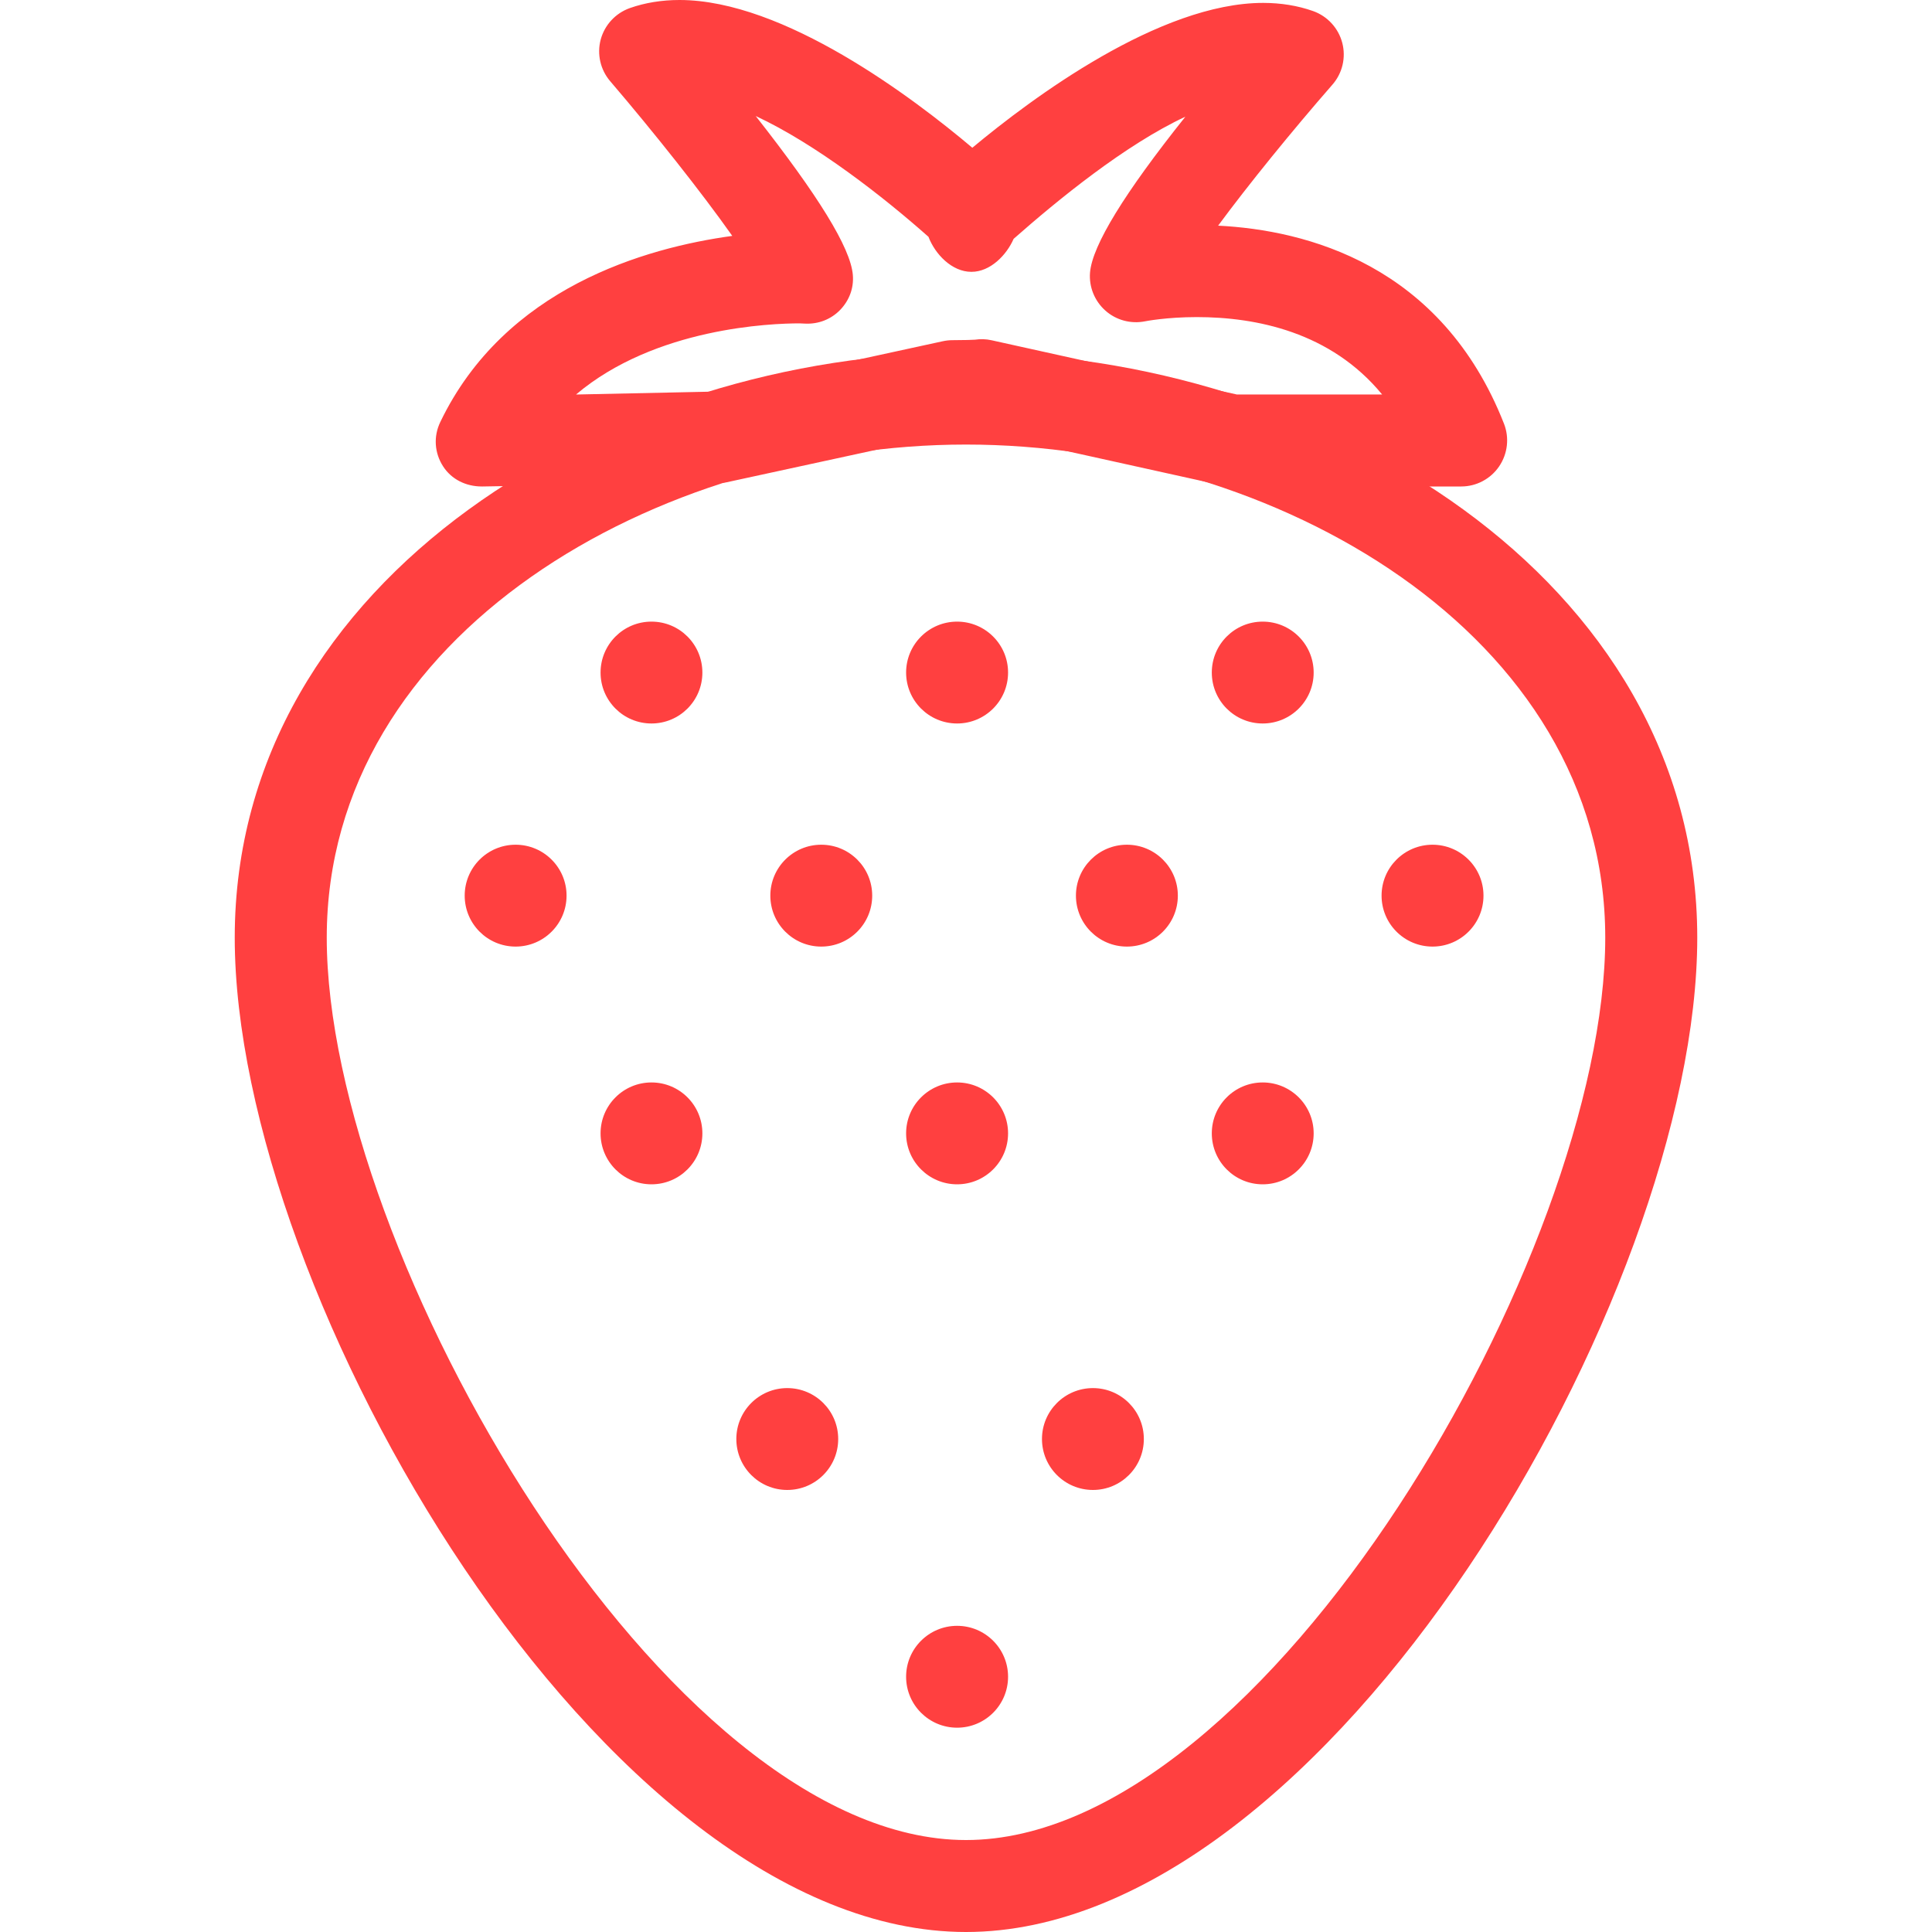 <?xml version="1.0" encoding="UTF-8"?> <svg xmlns="http://www.w3.org/2000/svg" width="40" height="40" viewBox="0 0 40 40" fill="none"> <path d="M20 40C12.491 40 4.86 26.793 4.86 19.414C4.86 11.932 12.719 7.3 20 7.3C27.281 7.3 35.14 11.932 35.14 19.414C35.14 26.793 27.509 40 20 40ZM20 9.204C13.635 9.204 6.765 13.108 6.765 19.414C6.765 25.909 13.776 38.096 20 38.096C26.224 38.096 33.235 25.909 33.235 19.414C33.235 13.108 26.365 9.204 20 9.204Z" fill="#FF4040"></path> <path d="M9.974 10.072C9.65 10.072 9.348 9.927 9.173 9.654C8.994 9.376 8.972 9.035 9.116 8.737C10.451 5.96 13.356 5.131 15.161 4.884C14.537 3.999 13.543 2.744 12.634 1.682C12.43 1.444 12.356 1.121 12.437 0.818C12.519 0.515 12.745 0.272 13.041 0.167C13.356 0.056 13.702 0 14.068 0C16.232 0 18.908 2.027 20.131 3.059C21.366 2.03 24.009 0.06 26.152 0.06C26.521 0.06 26.869 0.117 27.186 0.229C27.483 0.335 27.709 0.58 27.79 0.886C27.87 1.191 27.794 1.516 27.585 1.754C26.752 2.708 25.845 3.824 25.22 4.672C27.039 4.763 29.843 5.476 31.138 8.771C31.253 9.064 31.215 9.395 31.038 9.656C30.861 9.916 30.567 10.072 30.252 10.072H25.501C25.432 10.072 25.363 10.064 25.295 10.049L20.263 8.936C20.164 8.941 20.027 8.945 19.827 8.947L15.031 9.988C14.972 10.002 14.911 9.988 14.849 9.99L9.994 10.072C9.987 10.072 9.98 10.072 9.974 10.072ZM25.605 8.167H28.615C27.553 6.875 26.011 6.565 24.778 6.565C24.148 6.565 23.714 6.651 23.709 6.652C23.414 6.711 23.109 6.63 22.885 6.43C22.662 6.231 22.543 5.939 22.568 5.64C22.616 5.08 23.278 3.999 24.542 2.416C23.295 2.997 21.899 4.14 20.986 4.945C20.839 5.282 20.503 5.628 20.113 5.628H20.111C19.707 5.628 19.359 5.261 19.223 4.903C18.302 4.085 16.895 2.983 15.646 2.402C16.935 4.043 17.61 5.127 17.657 5.691C17.68 5.964 17.584 6.219 17.395 6.416C17.205 6.612 16.943 6.714 16.667 6.7L16.553 6.695C15.981 6.695 13.566 6.78 11.926 8.168L14.717 8.109L19.519 7.065C19.584 7.051 19.65 7.043 19.716 7.043C19.999 7.042 20.127 7.037 20.185 7.033C20.299 7.016 20.418 7.019 20.531 7.045L25.605 8.167Z" fill="#FF4040"></path> <path d="M11.73 18.543C11.73 19.126 11.257 19.598 10.675 19.598C10.092 19.598 9.621 19.126 9.621 18.543C9.621 17.961 10.092 17.489 10.675 17.489C11.257 17.489 11.73 17.961 11.73 18.543Z" fill="#FF4040"></path> <path d="M18.058 18.543C18.058 19.126 17.586 19.598 17.003 19.598C16.421 19.598 15.949 19.126 15.949 18.543C15.949 17.961 16.421 17.489 17.003 17.489C17.586 17.489 18.058 17.961 18.058 18.543Z" fill="#FF4040"></path> <path d="M24.386 18.543C24.386 19.126 23.914 19.598 23.331 19.598C22.749 19.598 22.276 19.126 22.276 18.543C22.276 17.961 22.749 17.489 23.331 17.489C23.914 17.489 24.386 17.961 24.386 18.543Z" fill="#FF4040"></path> <path d="M30.714 18.543C30.714 19.126 30.241 19.598 29.659 19.598C29.076 19.598 28.604 19.126 28.604 18.543C28.604 17.961 29.076 17.489 29.659 17.489C30.241 17.489 30.714 17.961 30.714 18.543Z" fill="#FF4040"></path> <path d="M14.542 23.465C14.542 24.048 14.071 24.52 13.488 24.52C12.906 24.52 12.434 24.048 12.434 23.465C12.434 22.883 12.906 22.411 13.488 22.411C14.071 22.411 14.542 22.883 14.542 23.465Z" fill="#FF4040"></path> <path d="M20.871 23.465C20.871 24.048 20.398 24.52 19.816 24.52C19.233 24.52 18.76 24.048 18.76 23.465C18.76 22.883 19.233 22.411 19.816 22.411C20.398 22.411 20.871 22.883 20.871 23.465Z" fill="#FF4040"></path> <path d="M27.198 23.465C27.198 24.048 26.725 24.52 26.143 24.52C25.56 24.52 25.089 24.048 25.089 23.465C25.089 22.883 25.56 22.411 26.143 22.411C26.725 22.411 27.198 22.883 27.198 23.465Z" fill="#FF4040"></path> <path d="M14.542 13.925C14.542 14.507 14.071 14.979 13.488 14.979C12.906 14.979 12.434 14.507 12.434 13.925C12.434 13.342 12.906 12.87 13.488 12.87C14.071 12.87 14.542 13.342 14.542 13.925Z" fill="#FF4040"></path> <path d="M20.871 13.924C20.871 14.507 20.398 14.979 19.816 14.979C19.233 14.979 18.76 14.507 18.76 13.924C18.76 13.342 19.233 12.87 19.816 12.87C20.398 12.87 20.871 13.342 20.871 13.924Z" fill="#FF4040"></path> <path d="M27.198 13.925C27.198 14.507 26.725 14.979 26.143 14.979C25.56 14.979 25.089 14.507 25.089 13.925C25.089 13.342 25.56 12.87 26.143 12.87C26.725 12.87 27.198 13.342 27.198 13.925Z" fill="#FF4040"></path> <path d="M17.354 29.793C17.354 30.376 16.882 30.848 16.299 30.848C15.717 30.848 15.245 30.376 15.245 29.793C15.245 29.211 15.717 28.739 16.299 28.739C16.882 28.739 17.354 29.211 17.354 29.793Z" fill="#FF4040"></path> <path d="M23.682 29.793C23.682 30.376 23.21 30.848 22.628 30.848C22.045 30.848 21.573 30.376 21.573 29.793C21.573 29.211 22.045 28.739 22.628 28.739C23.21 28.739 23.682 29.211 23.682 29.793Z" fill="#FF4040"></path> <path d="M20.871 34.715C20.871 35.298 20.398 35.77 19.816 35.77C19.233 35.77 18.76 35.298 18.76 34.715C18.76 34.133 19.233 33.661 19.816 33.661C20.398 33.661 20.871 34.133 20.871 34.715Z" fill="#FF4040"></path> </svg> 